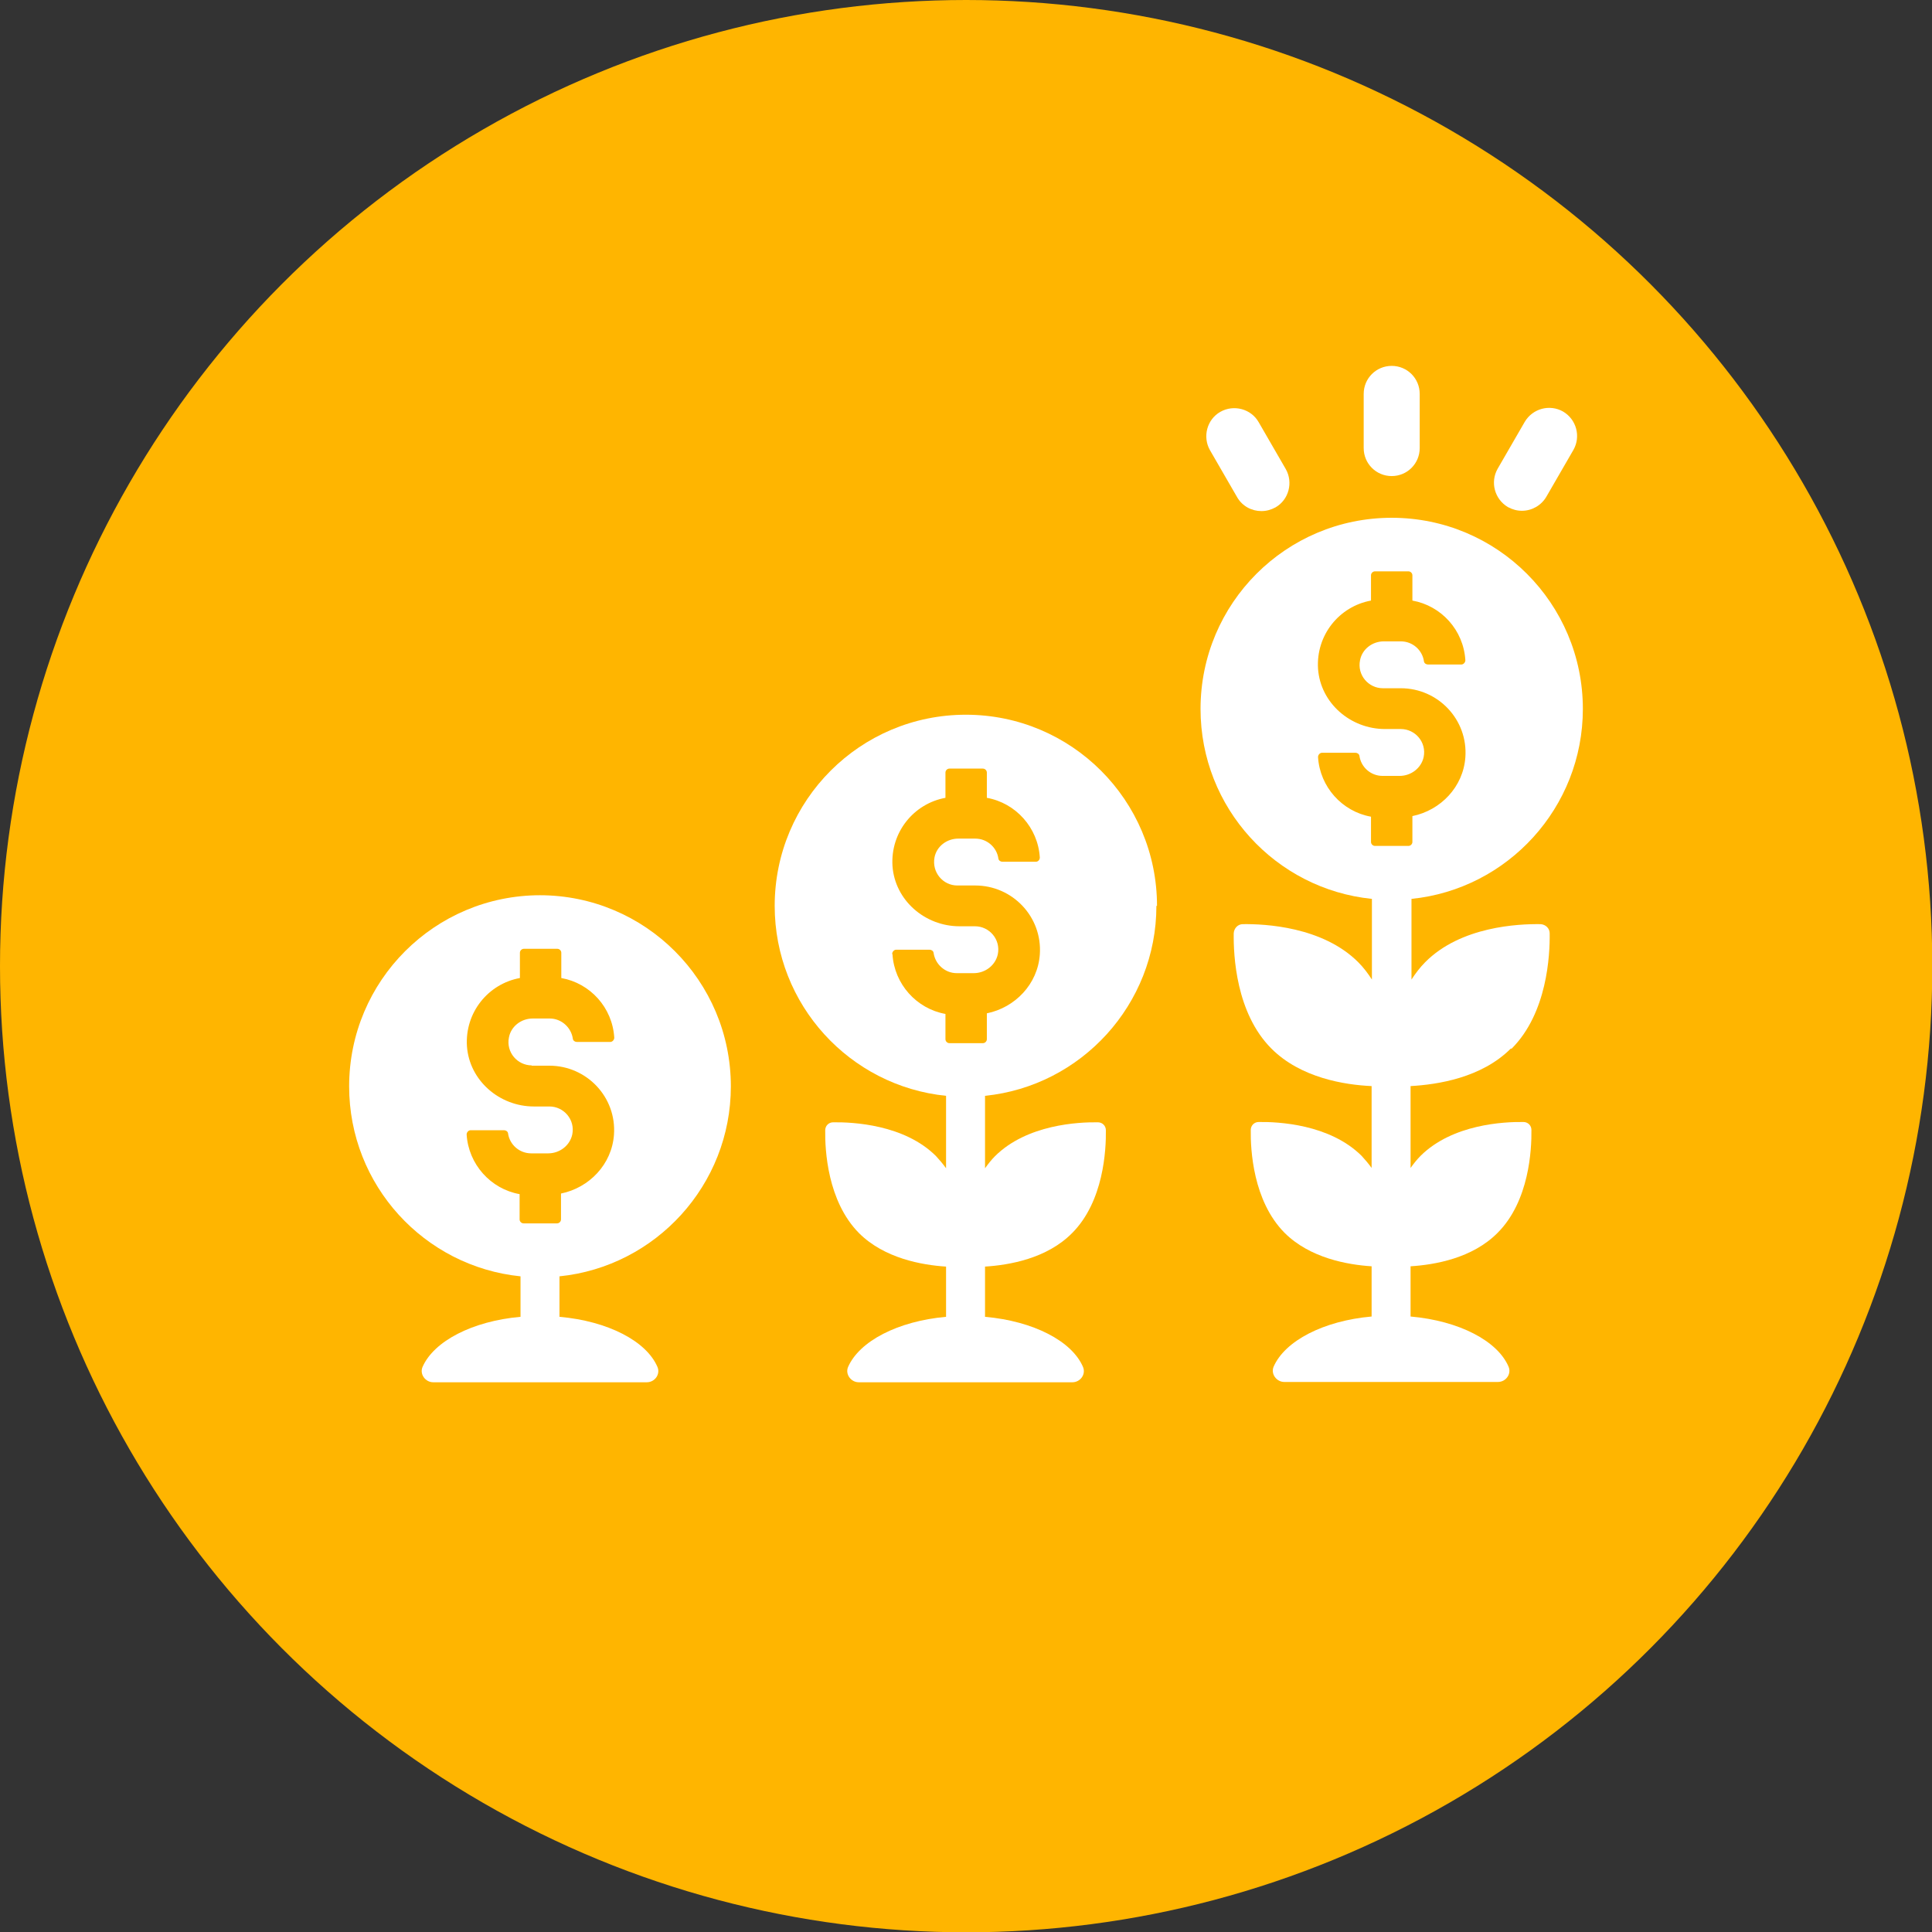 <?xml version="1.0" encoding="UTF-8"?>
<svg xmlns="http://www.w3.org/2000/svg" id="Layer_2" data-name="Layer 2" viewBox="0 0 63.47 63.47">
  <rect x="0" y="0" width="63.47" height="63.47" fill="#333333" stroke="none"/>
  <defs>
    <style>
      .cls-1 {
        fill: #fff;
      }

      .cls-1, .cls-2 {
        stroke-width: 0px;
      }

      .cls-2 {
        fill: #ffb500;
      }
    </style>
  </defs>
  <g id="Layer_1-2" data-name="Layer 1">
    <g>
      <circle class="cls-2" cx="31.74" cy="31.74" r="31.74"></circle>
      <g>
        <path class="cls-1" d="m45.72,15.64c.51,0,.92-.41.92-.92v-1.78c0-.51-.41-.92-.92-.92s-.92.41-.92.92v1.78c0,.51.41.92.92.92Z"></path>
        <path class="cls-1" d="m40.64,16.33c.17.3.48.46.8.46.16,0,.31-.04.46-.12.44-.25.59-.82.34-1.26l-.89-1.54c-.25-.44-.82-.59-1.26-.34-.44.25-.59.82-.34,1.26l.89,1.54Z"></path>
        <path class="cls-1" d="m49.54,16.66c.15.08.3.12.46.12.32,0,.63-.17.8-.46l.89-1.54c.25-.44.1-1-.34-1.26-.44-.25-1-.1-1.26.34l-.89,1.54c-.25.44-.1,1,.34,1.26Z"></path>
        <path class="cls-1" d="m49.66,34.45c1.17-1.17,1.26-3.07,1.25-3.79,0-.16-.13-.29-.3-.3-.72-.01-2.62.07-3.79,1.25-.17.17-.32.37-.45.57v-2.65c3.16-.32,5.63-3,5.63-6.24,0-3.47-2.81-6.28-6.28-6.28s-6.28,2.81-6.28,6.28c0,3.25,2.47,5.92,5.63,6.24v2.65c-.13-.2-.27-.39-.45-.57-1.17-1.17-3.07-1.26-3.79-1.25-.16,0-.29.13-.3.3-.01.72.07,2.62,1.24,3.79.96.96,2.4,1.19,3.29,1.23v2.69c-.1-.14-.21-.27-.33-.4-1.05-1.04-2.74-1.12-3.38-1.11-.15,0-.26.12-.26.26-.01.64.07,2.33,1.11,3.38.83.83,2.07,1.05,2.86,1.1v1.65c-1.58.14-2.85.8-3.22,1.65-.1.24.1.5.35.5h7.02c.26,0,.45-.26.35-.5-.36-.85-1.63-1.51-3.22-1.65v-1.65c.79-.05,2.03-.26,2.86-1.1,1.04-1.04,1.12-2.74,1.11-3.38,0-.15-.12-.26-.26-.26-.64-.01-2.33.07-3.38,1.11-.12.12-.23.26-.33.4v-2.69c.89-.05,2.33-.27,3.29-1.23Zm-6.36-9.58c0-.07.06-.14.13-.14h1.1c.06,0,.12.04.13.1.05.37.37.66.76.66h.56c.37,0,.71-.25.79-.62.1-.49-.28-.92-.75-.92h-.52c-1.13,0-2.12-.85-2.2-1.98-.07-1.11.7-2.05,1.74-2.24v-.83c0-.07.06-.13.13-.13h1.1c.07,0,.13.06.13.13v.83c.95.17,1.68.97,1.74,1.96,0,.07-.06.14-.13.14h-1.1c-.06,0-.12-.04-.13-.1-.05-.37-.37-.66-.76-.66h-.56c-.37,0-.71.25-.78.62-.1.49.28.92.75.92h.59c1.22,0,2.21,1.03,2.12,2.27-.07.97-.81,1.74-1.74,1.93v.85c0,.07-.06.13-.13.13h-1.1c-.07,0-.13-.06-.13-.13v-.83c-.95-.17-1.68-.98-1.74-1.96Z"></path>
        <path class="cls-1" d="m38.01,29.76c0-3.47-2.81-6.28-6.28-6.28s-6.28,2.81-6.28,6.28c0,3.25,2.47,5.92,5.63,6.24v2.38c-.1-.14-.21-.27-.33-.4-1.04-1.04-2.74-1.12-3.38-1.11-.15,0-.26.12-.26.26-.01.64.07,2.33,1.11,3.38.83.83,2.07,1.05,2.86,1.1v1.65c-1.58.14-2.85.8-3.22,1.65-.1.24.1.5.35.5h7.02c.26,0,.45-.26.35-.5-.36-.85-1.63-1.51-3.22-1.65v-1.65c.79-.05,2.03-.26,2.86-1.1,1.04-1.04,1.12-2.74,1.11-3.38,0-.15-.12-.26-.26-.26-.64-.01-2.33.07-3.38,1.11-.12.12-.23.26-.33.4v-2.38c3.16-.32,5.63-3,5.63-6.24Zm-8.7,1.58c0-.07.06-.14.13-.14h1.1c.06,0,.12.04.13.1.05.37.37.67.76.67h.56c.37,0,.71-.25.79-.62.1-.49-.28-.92-.75-.92h-.51c-1.13,0-2.12-.85-2.2-1.98-.07-1.11.7-2.05,1.74-2.24v-.83c0-.07.06-.13.13-.13h1.1c.07,0,.13.06.13.13v.83c.95.17,1.68.98,1.74,1.96,0,.08-.06.14-.13.14h-1.1c-.06,0-.12-.04-.13-.1-.05-.37-.37-.66-.76-.66h-.56c-.37,0-.71.25-.78.62-.09.49.28.92.75.92h.59c1.22,0,2.21,1.03,2.12,2.27-.07.97-.81,1.74-1.74,1.93v.85c0,.07-.06.13-.13.13h-1.1c-.07,0-.13-.06-.13-.13v-.83c-.95-.17-1.68-.98-1.74-1.96Z"></path>
        <path class="cls-1" d="m17.75,29.41c-3.47,0-6.28,2.81-6.28,6.28,0,3.25,2.47,5.92,5.63,6.24v1.33c-1.58.14-2.85.8-3.22,1.65-.1.24.1.5.35.5h7.02c.26,0,.45-.26.35-.5-.36-.85-1.63-1.51-3.22-1.65v-1.33c3.16-.32,5.63-3,5.63-6.24,0-3.47-2.81-6.28-6.28-6.28Zm-.29,5.6h.59c1.22,0,2.21,1.03,2.12,2.27-.07.97-.81,1.74-1.74,1.93v.85c0,.07-.06.13-.13.13h-1.1c-.07,0-.13-.06-.13-.13v-.83c-.95-.17-1.68-.98-1.74-1.96,0-.07.06-.14.13-.14h1.1c.06,0,.12.04.13.1.05.37.37.66.76.66h.56c.37,0,.71-.25.79-.62.1-.49-.28-.92-.75-.92h-.51c-1.13,0-2.12-.85-2.2-1.98-.07-1.11.7-2.05,1.74-2.24v-.83c0-.07.06-.13.13-.13h1.1c.07,0,.13.06.13.13v.83c.95.17,1.68.97,1.74,1.96,0,.07-.06.14-.13.14h-1.1c-.06,0-.12-.04-.13-.1-.05-.37-.37-.67-.76-.67h-.56c-.37,0-.71.25-.78.62-.1.49.28.92.75.92Z"></path>
      </g>
    </g>
  </g>
</svg>
